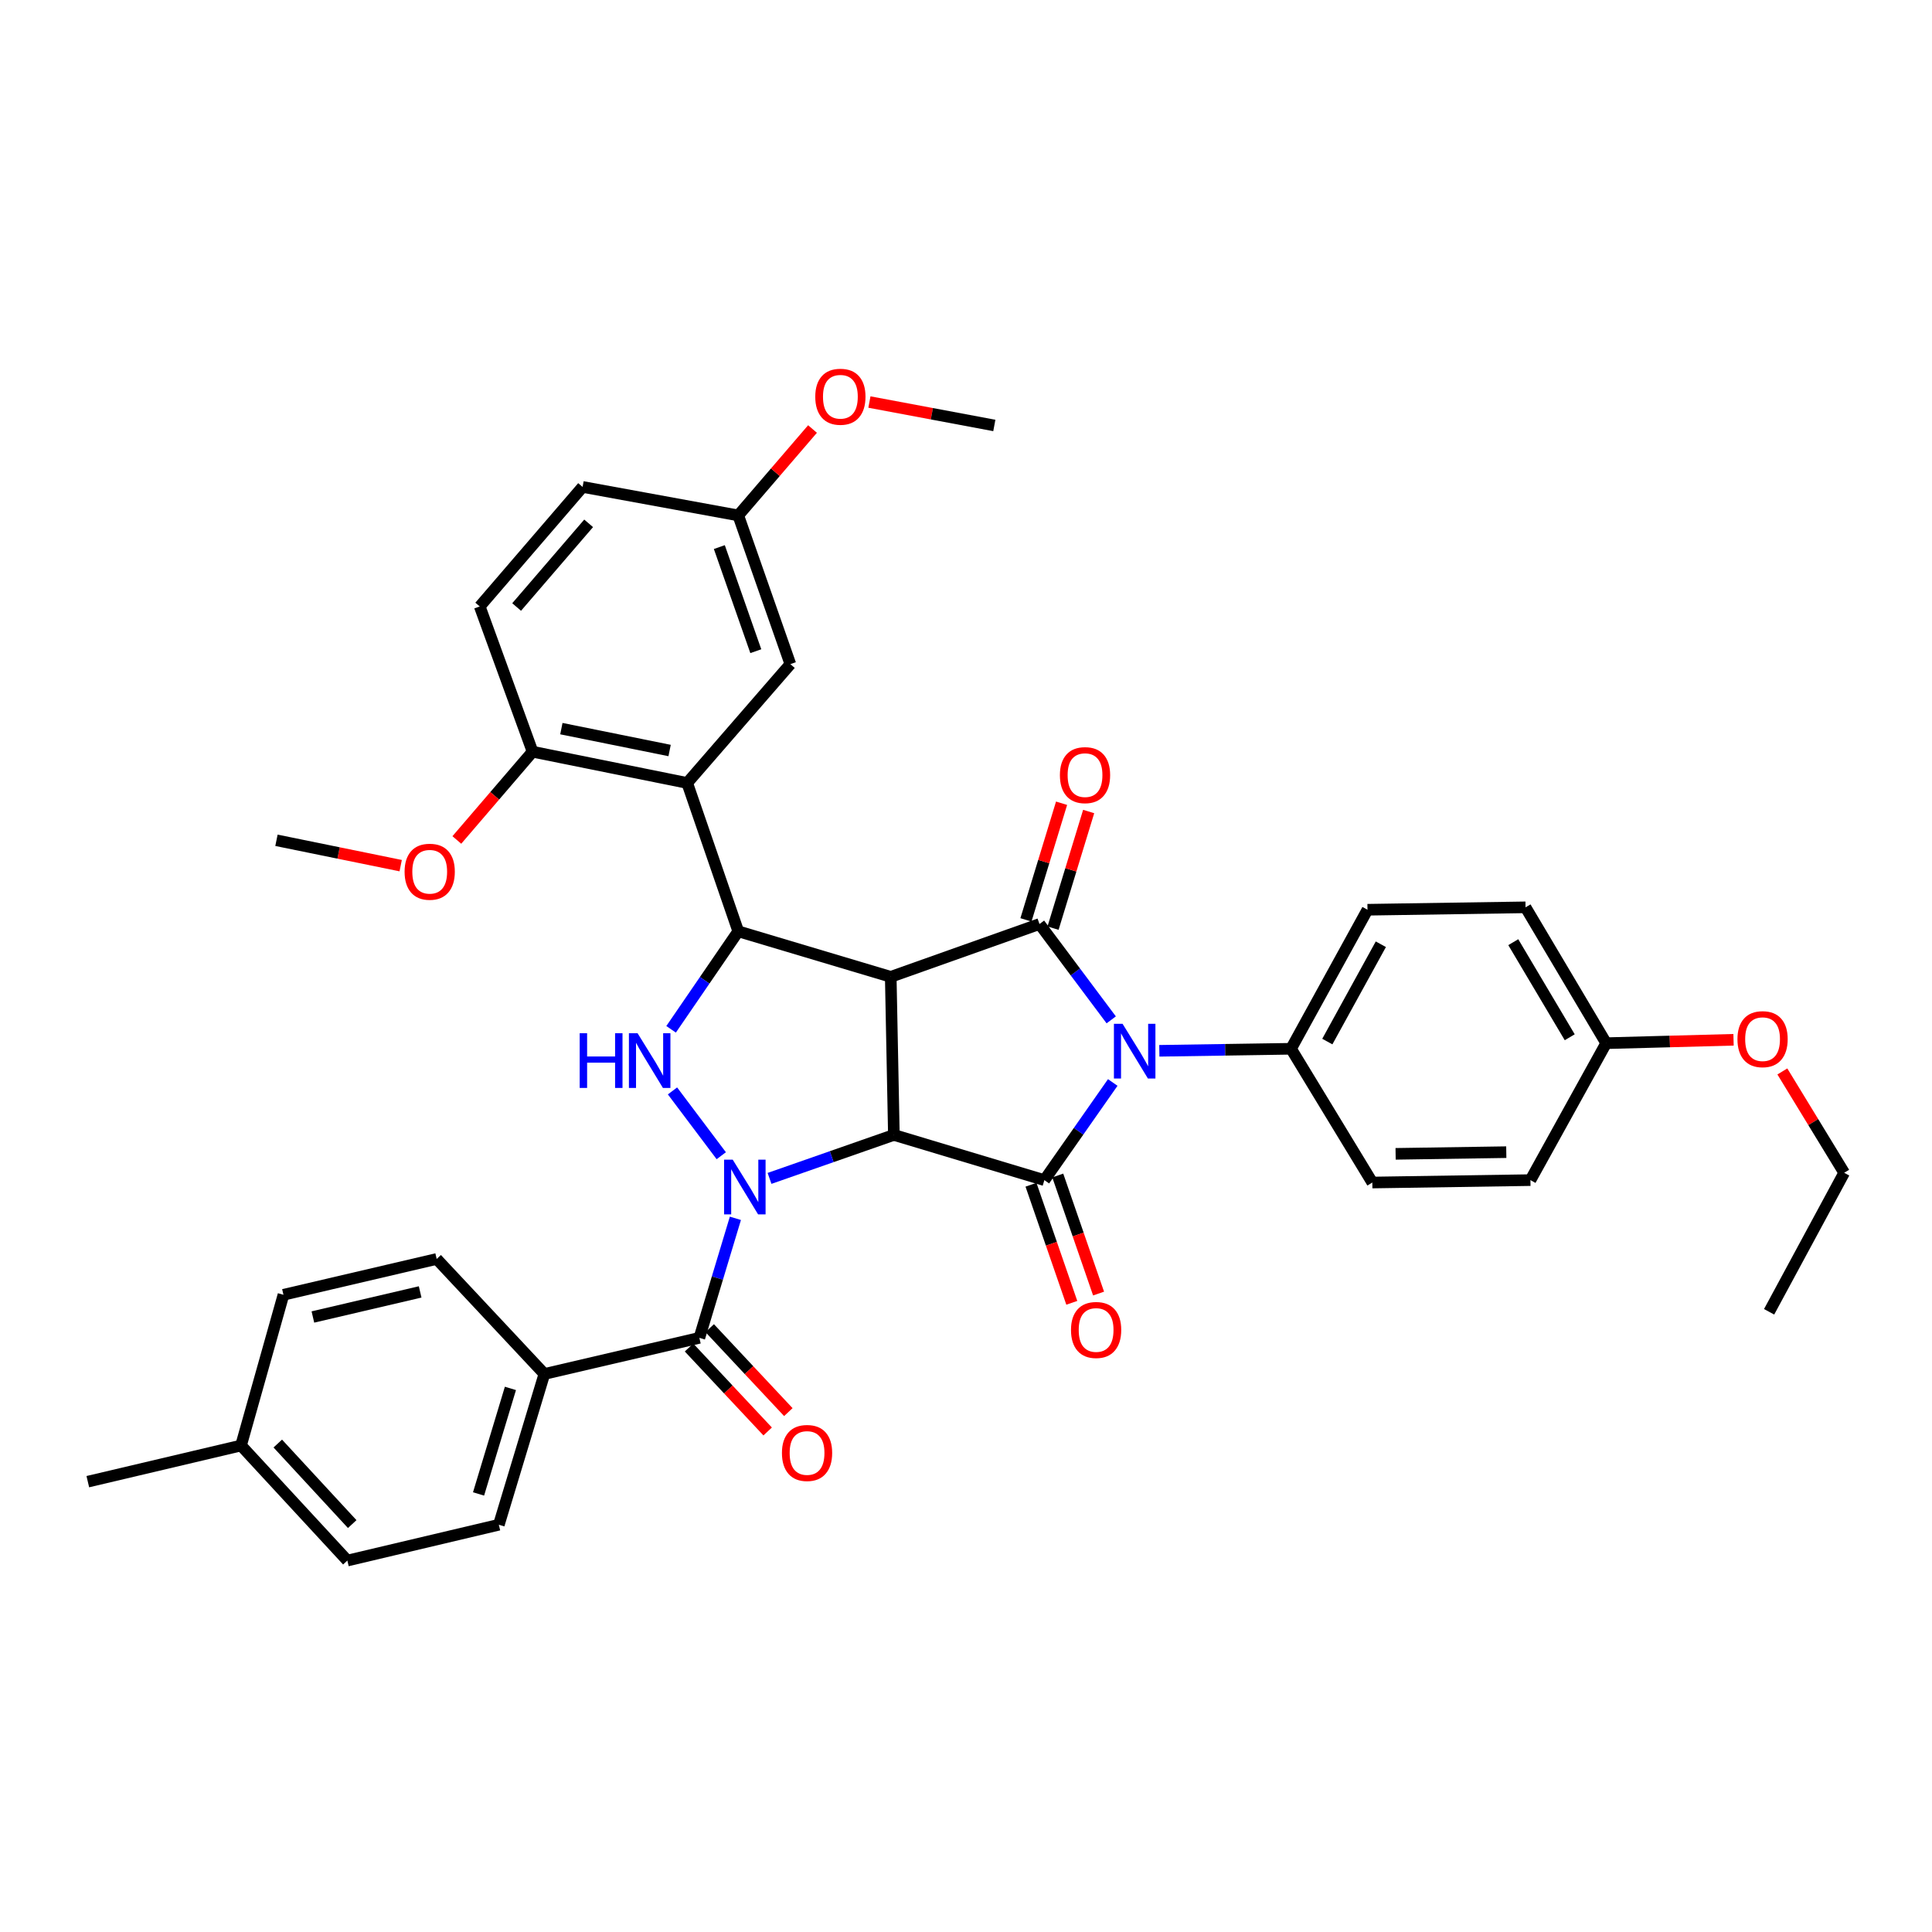 <?xml version='1.0' encoding='iso-8859-1'?>
<svg version='1.1' baseProfile='full'
              xmlns='http://www.w3.org/2000/svg'
                      xmlns:rdkit='http://www.rdkit.org/xml'
                      xmlns:xlink='http://www.w3.org/1999/xlink'
                  xml:space='preserve'
width='1000px' height='1000px' viewBox='0 0 1000 1000'>
<!-- END OF HEADER -->
<rect style='opacity:1.0;fill:#FFFFFF;stroke:none' width='1000' height='1000' x='0' y='0'> </rect>
<path class='bond-0' d='M 462.669,587.435 L 430.487,598.686' style='fill:none;fill-rule:evenodd;stroke:#000000;stroke-width:6px;stroke-linecap:butt;stroke-linejoin:miter;stroke-opacity:1' />
<path class='bond-0' d='M 430.487,598.686 L 398.306,609.936' style='fill:none;fill-rule:evenodd;stroke:#0000FF;stroke-width:6px;stroke-linecap:butt;stroke-linejoin:miter;stroke-opacity:1' />
<path class='bond-1' d='M 462.669,587.435 L 461.048,505.613' style='fill:none;fill-rule:evenodd;stroke:#000000;stroke-width:6px;stroke-linecap:butt;stroke-linejoin:miter;stroke-opacity:1' />
<path class='bond-3' d='M 462.669,587.435 L 540.565,610.829' style='fill:none;fill-rule:evenodd;stroke:#000000;stroke-width:6px;stroke-linecap:butt;stroke-linejoin:miter;stroke-opacity:1' />
<path class='bond-6' d='M 373.325,598.197 L 348.083,564.656' style='fill:none;fill-rule:evenodd;stroke:#0000FF;stroke-width:6px;stroke-linecap:butt;stroke-linejoin:miter;stroke-opacity:1' />
<path class='bond-7' d='M 380.639,630.603 L 371.315,661.533' style='fill:none;fill-rule:evenodd;stroke:#0000FF;stroke-width:6px;stroke-linecap:butt;stroke-linejoin:miter;stroke-opacity:1' />
<path class='bond-7' d='M 371.315,661.533 L 361.99,692.464' style='fill:none;fill-rule:evenodd;stroke:#000000;stroke-width:6px;stroke-linecap:butt;stroke-linejoin:miter;stroke-opacity:1' />
<path class='bond-4' d='M 461.048,505.613 L 538.04,478.269' style='fill:none;fill-rule:evenodd;stroke:#000000;stroke-width:6px;stroke-linecap:butt;stroke-linejoin:miter;stroke-opacity:1' />
<path class='bond-5' d='M 461.048,505.613 L 382.118,482.048' style='fill:none;fill-rule:evenodd;stroke:#000000;stroke-width:6px;stroke-linecap:butt;stroke-linejoin:miter;stroke-opacity:1' />
<path class='bond-2' d='M 575.96,560.289 L 558.263,585.559' style='fill:none;fill-rule:evenodd;stroke:#0000FF;stroke-width:6px;stroke-linecap:butt;stroke-linejoin:miter;stroke-opacity:1' />
<path class='bond-2' d='M 558.263,585.559 L 540.565,610.829' style='fill:none;fill-rule:evenodd;stroke:#000000;stroke-width:6px;stroke-linecap:butt;stroke-linejoin:miter;stroke-opacity:1' />
<path class='bond-9' d='M 600.067,543.896 L 634.153,543.371' style='fill:none;fill-rule:evenodd;stroke:#0000FF;stroke-width:6px;stroke-linecap:butt;stroke-linejoin:miter;stroke-opacity:1' />
<path class='bond-9' d='M 634.153,543.371 L 668.238,542.846' style='fill:none;fill-rule:evenodd;stroke:#000000;stroke-width:6px;stroke-linecap:butt;stroke-linejoin:miter;stroke-opacity:1' />
<path class='bond-37' d='M 575.168,527.877 L 556.604,503.073' style='fill:none;fill-rule:evenodd;stroke:#0000FF;stroke-width:6px;stroke-linecap:butt;stroke-linejoin:miter;stroke-opacity:1' />
<path class='bond-37' d='M 556.604,503.073 L 538.04,478.269' style='fill:none;fill-rule:evenodd;stroke:#000000;stroke-width:6px;stroke-linecap:butt;stroke-linejoin:miter;stroke-opacity:1' />
<path class='bond-12' d='M 533.636,613.224 L 544.198,643.779' style='fill:none;fill-rule:evenodd;stroke:#000000;stroke-width:6px;stroke-linecap:butt;stroke-linejoin:miter;stroke-opacity:1' />
<path class='bond-12' d='M 544.198,643.779 L 554.76,674.335' style='fill:none;fill-rule:evenodd;stroke:#FF0000;stroke-width:6px;stroke-linecap:butt;stroke-linejoin:miter;stroke-opacity:1' />
<path class='bond-12' d='M 547.493,608.434 L 558.056,638.989' style='fill:none;fill-rule:evenodd;stroke:#000000;stroke-width:6px;stroke-linecap:butt;stroke-linejoin:miter;stroke-opacity:1' />
<path class='bond-12' d='M 558.056,638.989 L 568.618,669.545' style='fill:none;fill-rule:evenodd;stroke:#FF0000;stroke-width:6px;stroke-linecap:butt;stroke-linejoin:miter;stroke-opacity:1' />
<path class='bond-11' d='M 545.051,480.41 L 554.271,450.225' style='fill:none;fill-rule:evenodd;stroke:#000000;stroke-width:6px;stroke-linecap:butt;stroke-linejoin:miter;stroke-opacity:1' />
<path class='bond-11' d='M 554.271,450.225 L 563.491,420.04' style='fill:none;fill-rule:evenodd;stroke:#FF0000;stroke-width:6px;stroke-linecap:butt;stroke-linejoin:miter;stroke-opacity:1' />
<path class='bond-11' d='M 531.028,476.127 L 540.249,445.942' style='fill:none;fill-rule:evenodd;stroke:#000000;stroke-width:6px;stroke-linecap:butt;stroke-linejoin:miter;stroke-opacity:1' />
<path class='bond-11' d='M 540.249,445.942 L 549.469,415.757' style='fill:none;fill-rule:evenodd;stroke:#FF0000;stroke-width:6px;stroke-linecap:butt;stroke-linejoin:miter;stroke-opacity:1' />
<path class='bond-8' d='M 382.118,482.048 L 355.686,405.26' style='fill:none;fill-rule:evenodd;stroke:#000000;stroke-width:6px;stroke-linecap:butt;stroke-linejoin:miter;stroke-opacity:1' />
<path class='bond-38' d='M 382.118,482.048 L 364.739,507.408' style='fill:none;fill-rule:evenodd;stroke:#000000;stroke-width:6px;stroke-linecap:butt;stroke-linejoin:miter;stroke-opacity:1' />
<path class='bond-38' d='M 364.739,507.408 L 347.36,532.768' style='fill:none;fill-rule:evenodd;stroke:#0000FF;stroke-width:6px;stroke-linecap:butt;stroke-linejoin:miter;stroke-opacity:1' />
<path class='bond-10' d='M 361.99,692.464 L 281.765,711.166' style='fill:none;fill-rule:evenodd;stroke:#000000;stroke-width:6px;stroke-linecap:butt;stroke-linejoin:miter;stroke-opacity:1' />
<path class='bond-15' d='M 356.64,697.475 L 376.99,719.203' style='fill:none;fill-rule:evenodd;stroke:#000000;stroke-width:6px;stroke-linecap:butt;stroke-linejoin:miter;stroke-opacity:1' />
<path class='bond-15' d='M 376.99,719.203 L 397.341,740.93' style='fill:none;fill-rule:evenodd;stroke:#FF0000;stroke-width:6px;stroke-linecap:butt;stroke-linejoin:miter;stroke-opacity:1' />
<path class='bond-15' d='M 367.341,687.452 L 387.691,709.18' style='fill:none;fill-rule:evenodd;stroke:#000000;stroke-width:6px;stroke-linecap:butt;stroke-linejoin:miter;stroke-opacity:1' />
<path class='bond-15' d='M 387.691,709.18 L 408.042,730.907' style='fill:none;fill-rule:evenodd;stroke:#FF0000;stroke-width:6px;stroke-linecap:butt;stroke-linejoin:miter;stroke-opacity:1' />
<path class='bond-13' d='M 355.686,405.26 L 275.656,389.083' style='fill:none;fill-rule:evenodd;stroke:#000000;stroke-width:6px;stroke-linecap:butt;stroke-linejoin:miter;stroke-opacity:1' />
<path class='bond-13' d='M 346.586,388.462 L 290.565,377.138' style='fill:none;fill-rule:evenodd;stroke:#000000;stroke-width:6px;stroke-linecap:butt;stroke-linejoin:miter;stroke-opacity:1' />
<path class='bond-14' d='M 355.686,405.26 L 409.088,343.753' style='fill:none;fill-rule:evenodd;stroke:#000000;stroke-width:6px;stroke-linecap:butt;stroke-linejoin:miter;stroke-opacity:1' />
<path class='bond-16' d='M 668.238,542.846 L 707.809,470.881' style='fill:none;fill-rule:evenodd;stroke:#000000;stroke-width:6px;stroke-linecap:butt;stroke-linejoin:miter;stroke-opacity:1' />
<path class='bond-16' d='M 687.021,539.116 L 714.721,488.74' style='fill:none;fill-rule:evenodd;stroke:#000000;stroke-width:6px;stroke-linecap:butt;stroke-linejoin:miter;stroke-opacity:1' />
<path class='bond-17' d='M 668.238,542.846 L 710.31,612.075' style='fill:none;fill-rule:evenodd;stroke:#000000;stroke-width:6px;stroke-linecap:butt;stroke-linejoin:miter;stroke-opacity:1' />
<path class='bond-18' d='M 281.765,711.166 L 258.2,789.208' style='fill:none;fill-rule:evenodd;stroke:#000000;stroke-width:6px;stroke-linecap:butt;stroke-linejoin:miter;stroke-opacity:1' />
<path class='bond-18' d='M 264.194,718.634 L 247.698,773.264' style='fill:none;fill-rule:evenodd;stroke:#000000;stroke-width:6px;stroke-linecap:butt;stroke-linejoin:miter;stroke-opacity:1' />
<path class='bond-19' d='M 281.765,711.166 L 226.025,651.638' style='fill:none;fill-rule:evenodd;stroke:#000000;stroke-width:6px;stroke-linecap:butt;stroke-linejoin:miter;stroke-opacity:1' />
<path class='bond-20' d='M 275.656,389.083 L 248.311,313.9' style='fill:none;fill-rule:evenodd;stroke:#000000;stroke-width:6px;stroke-linecap:butt;stroke-linejoin:miter;stroke-opacity:1' />
<path class='bond-29' d='M 275.656,389.083 L 256.057,411.923' style='fill:none;fill-rule:evenodd;stroke:#000000;stroke-width:6px;stroke-linecap:butt;stroke-linejoin:miter;stroke-opacity:1' />
<path class='bond-29' d='M 256.057,411.923 L 236.458,434.764' style='fill:none;fill-rule:evenodd;stroke:#FF0000;stroke-width:6px;stroke-linecap:butt;stroke-linejoin:miter;stroke-opacity:1' />
<path class='bond-21' d='M 409.088,343.753 L 382.118,266.778' style='fill:none;fill-rule:evenodd;stroke:#000000;stroke-width:6px;stroke-linecap:butt;stroke-linejoin:miter;stroke-opacity:1' />
<path class='bond-21' d='M 391.205,337.055 L 372.326,283.172' style='fill:none;fill-rule:evenodd;stroke:#000000;stroke-width:6px;stroke-linecap:butt;stroke-linejoin:miter;stroke-opacity:1' />
<path class='bond-24' d='M 707.809,470.881 L 789.615,469.634' style='fill:none;fill-rule:evenodd;stroke:#000000;stroke-width:6px;stroke-linecap:butt;stroke-linejoin:miter;stroke-opacity:1' />
<path class='bond-25' d='M 710.31,612.075 L 792.148,610.829' style='fill:none;fill-rule:evenodd;stroke:#000000;stroke-width:6px;stroke-linecap:butt;stroke-linejoin:miter;stroke-opacity:1' />
<path class='bond-25' d='M 722.362,597.228 L 779.649,596.356' style='fill:none;fill-rule:evenodd;stroke:#000000;stroke-width:6px;stroke-linecap:butt;stroke-linejoin:miter;stroke-opacity:1' />
<path class='bond-26' d='M 258.2,789.208 L 179.791,807.747' style='fill:none;fill-rule:evenodd;stroke:#000000;stroke-width:6px;stroke-linecap:butt;stroke-linejoin:miter;stroke-opacity:1' />
<path class='bond-27' d='M 226.025,651.638 L 146.72,670.177' style='fill:none;fill-rule:evenodd;stroke:#000000;stroke-width:6px;stroke-linecap:butt;stroke-linejoin:miter;stroke-opacity:1' />
<path class='bond-27' d='M 217.467,668.696 L 161.953,681.674' style='fill:none;fill-rule:evenodd;stroke:#000000;stroke-width:6px;stroke-linecap:butt;stroke-linejoin:miter;stroke-opacity:1' />
<path class='bond-40' d='M 248.311,313.9 L 301.55,252.034' style='fill:none;fill-rule:evenodd;stroke:#000000;stroke-width:6px;stroke-linecap:butt;stroke-linejoin:miter;stroke-opacity:1' />
<path class='bond-40' d='M 267.41,314.184 L 304.678,270.878' style='fill:none;fill-rule:evenodd;stroke:#000000;stroke-width:6px;stroke-linecap:butt;stroke-linejoin:miter;stroke-opacity:1' />
<path class='bond-23' d='M 382.118,266.778 L 301.55,252.034' style='fill:none;fill-rule:evenodd;stroke:#000000;stroke-width:6px;stroke-linecap:butt;stroke-linejoin:miter;stroke-opacity:1' />
<path class='bond-30' d='M 382.118,266.778 L 401.336,244.418' style='fill:none;fill-rule:evenodd;stroke:#000000;stroke-width:6px;stroke-linecap:butt;stroke-linejoin:miter;stroke-opacity:1' />
<path class='bond-30' d='M 401.336,244.418 L 420.554,222.058' style='fill:none;fill-rule:evenodd;stroke:#FF0000;stroke-width:6px;stroke-linecap:butt;stroke-linejoin:miter;stroke-opacity:1' />
<path class='bond-22' d='M 831.36,539.947 L 792.148,610.829' style='fill:none;fill-rule:evenodd;stroke:#000000;stroke-width:6px;stroke-linecap:butt;stroke-linejoin:miter;stroke-opacity:1' />
<path class='bond-31' d='M 831.36,539.947 L 864.319,539.068' style='fill:none;fill-rule:evenodd;stroke:#000000;stroke-width:6px;stroke-linecap:butt;stroke-linejoin:miter;stroke-opacity:1' />
<path class='bond-31' d='M 864.319,539.068 L 897.278,538.189' style='fill:none;fill-rule:evenodd;stroke:#FF0000;stroke-width:6px;stroke-linecap:butt;stroke-linejoin:miter;stroke-opacity:1' />
<path class='bond-39' d='M 831.36,539.947 L 789.615,469.634' style='fill:none;fill-rule:evenodd;stroke:#000000;stroke-width:6px;stroke-linecap:butt;stroke-linejoin:miter;stroke-opacity:1' />
<path class='bond-39' d='M 812.491,536.885 L 783.269,487.666' style='fill:none;fill-rule:evenodd;stroke:#000000;stroke-width:6px;stroke-linecap:butt;stroke-linejoin:miter;stroke-opacity:1' />
<path class='bond-41' d='M 179.791,807.747 L 124.76,748.195' style='fill:none;fill-rule:evenodd;stroke:#000000;stroke-width:6px;stroke-linecap:butt;stroke-linejoin:miter;stroke-opacity:1' />
<path class='bond-41' d='M 182.304,788.864 L 143.782,747.177' style='fill:none;fill-rule:evenodd;stroke:#000000;stroke-width:6px;stroke-linecap:butt;stroke-linejoin:miter;stroke-opacity:1' />
<path class='bond-28' d='M 146.72,670.177 L 124.76,748.195' style='fill:none;fill-rule:evenodd;stroke:#000000;stroke-width:6px;stroke-linecap:butt;stroke-linejoin:miter;stroke-opacity:1' />
<path class='bond-33' d='M 124.76,748.195 L 45.455,766.906' style='fill:none;fill-rule:evenodd;stroke:#000000;stroke-width:6px;stroke-linecap:butt;stroke-linejoin:miter;stroke-opacity:1' />
<path class='bond-34' d='M 207.392,448.06 L 175.244,441.497' style='fill:none;fill-rule:evenodd;stroke:#FF0000;stroke-width:6px;stroke-linecap:butt;stroke-linejoin:miter;stroke-opacity:1' />
<path class='bond-34' d='M 175.244,441.497 L 143.095,434.934' style='fill:none;fill-rule:evenodd;stroke:#000000;stroke-width:6px;stroke-linecap:butt;stroke-linejoin:miter;stroke-opacity:1' />
<path class='bond-35' d='M 450.009,208.09 L 482.336,214.154' style='fill:none;fill-rule:evenodd;stroke:#FF0000;stroke-width:6px;stroke-linecap:butt;stroke-linejoin:miter;stroke-opacity:1' />
<path class='bond-35' d='M 482.336,214.154 L 514.662,220.218' style='fill:none;fill-rule:evenodd;stroke:#000000;stroke-width:6px;stroke-linecap:butt;stroke-linejoin:miter;stroke-opacity:1' />
<path class='bond-32' d='M 922.544,554.576 L 938.545,580.804' style='fill:none;fill-rule:evenodd;stroke:#FF0000;stroke-width:6px;stroke-linecap:butt;stroke-linejoin:miter;stroke-opacity:1' />
<path class='bond-32' d='M 938.545,580.804 L 954.545,607.033' style='fill:none;fill-rule:evenodd;stroke:#000000;stroke-width:6px;stroke-linecap:butt;stroke-linejoin:miter;stroke-opacity:1' />
<path class='bond-36' d='M 954.545,607.033 L 915.691,678.983' style='fill:none;fill-rule:evenodd;stroke:#000000;stroke-width:6px;stroke-linecap:butt;stroke-linejoin:miter;stroke-opacity:1' />
<path  class='atom-1' d='M 379.263 600.245
L 388.543 615.245
Q 389.463 616.725, 390.943 619.405
Q 392.423 622.085, 392.503 622.245
L 392.503 600.245
L 396.263 600.245
L 396.263 628.565
L 392.383 628.565
L 382.423 612.165
Q 381.263 610.245, 380.023 608.045
Q 378.823 605.845, 378.463 605.165
L 378.463 628.565
L 374.783 628.565
L 374.783 600.245
L 379.263 600.245
' fill='#0000FF'/>
<path  class='atom-3' d='M 581.044 529.933
L 590.324 544.933
Q 591.244 546.413, 592.724 549.093
Q 594.204 551.773, 594.284 551.933
L 594.284 529.933
L 598.044 529.933
L 598.044 558.253
L 594.164 558.253
L 584.204 541.853
Q 583.044 539.933, 581.804 537.733
Q 580.604 535.533, 580.244 534.853
L 580.244 558.253
L 576.564 558.253
L 576.564 529.933
L 581.044 529.933
' fill='#0000FF'/>
<path  class='atom-7' d='M 300.047 534.795
L 303.887 534.795
L 303.887 546.835
L 318.367 546.835
L 318.367 534.795
L 322.207 534.795
L 322.207 563.115
L 318.367 563.115
L 318.367 550.035
L 303.887 550.035
L 303.887 563.115
L 300.047 563.115
L 300.047 534.795
' fill='#0000FF'/>
<path  class='atom-7' d='M 330.007 534.795
L 339.287 549.795
Q 340.207 551.275, 341.687 553.955
Q 343.167 556.635, 343.247 556.795
L 343.247 534.795
L 347.007 534.795
L 347.007 563.115
L 343.127 563.115
L 333.167 546.715
Q 332.007 544.795, 330.767 542.595
Q 329.567 540.395, 329.207 539.715
L 329.207 563.115
L 325.527 563.115
L 325.527 534.795
L 330.007 534.795
' fill='#0000FF'/>
<path  class='atom-12' d='M 548.605 401.202
Q 548.605 394.402, 551.965 390.602
Q 555.325 386.802, 561.605 386.802
Q 567.885 386.802, 571.245 390.602
Q 574.605 394.402, 574.605 401.202
Q 574.605 408.082, 571.205 412.002
Q 567.805 415.882, 561.605 415.882
Q 555.365 415.882, 551.965 412.002
Q 548.605 408.122, 548.605 401.202
M 561.605 412.682
Q 565.925 412.682, 568.245 409.802
Q 570.605 406.882, 570.605 401.202
Q 570.605 395.642, 568.245 392.842
Q 565.925 390.002, 561.605 390.002
Q 557.285 390.002, 554.925 392.802
Q 552.605 395.602, 552.605 401.202
Q 552.605 406.922, 554.925 409.802
Q 557.285 412.682, 561.605 412.682
' fill='#FF0000'/>
<path  class='atom-13' d='M 554.347 688.389
Q 554.347 681.589, 557.707 677.789
Q 561.067 673.989, 567.347 673.989
Q 573.627 673.989, 576.987 677.789
Q 580.347 681.589, 580.347 688.389
Q 580.347 695.269, 576.947 699.189
Q 573.547 703.069, 567.347 703.069
Q 561.107 703.069, 557.707 699.189
Q 554.347 695.309, 554.347 688.389
M 567.347 699.869
Q 571.667 699.869, 573.987 696.989
Q 576.347 694.069, 576.347 688.389
Q 576.347 682.829, 573.987 680.029
Q 571.667 677.189, 567.347 677.189
Q 563.027 677.189, 560.667 679.989
Q 558.347 682.789, 558.347 688.389
Q 558.347 694.109, 560.667 696.989
Q 563.027 699.869, 567.347 699.869
' fill='#FF0000'/>
<path  class='atom-16' d='M 404.73 752.055
Q 404.73 745.255, 408.09 741.455
Q 411.45 737.655, 417.73 737.655
Q 424.01 737.655, 427.37 741.455
Q 430.73 745.255, 430.73 752.055
Q 430.73 758.935, 427.33 762.855
Q 423.93 766.735, 417.73 766.735
Q 411.49 766.735, 408.09 762.855
Q 404.73 758.975, 404.73 752.055
M 417.73 763.535
Q 422.05 763.535, 424.37 760.655
Q 426.73 757.735, 426.73 752.055
Q 426.73 746.495, 424.37 743.695
Q 422.05 740.855, 417.73 740.855
Q 413.41 740.855, 411.05 743.655
Q 408.73 746.455, 408.73 752.055
Q 408.73 757.775, 411.05 760.655
Q 413.41 763.535, 417.73 763.535
' fill='#FF0000'/>
<path  class='atom-30' d='M 209.416 451.208
Q 209.416 444.408, 212.776 440.608
Q 216.136 436.808, 222.416 436.808
Q 228.696 436.808, 232.056 440.608
Q 235.416 444.408, 235.416 451.208
Q 235.416 458.088, 232.016 462.008
Q 228.616 465.888, 222.416 465.888
Q 216.176 465.888, 212.776 462.008
Q 209.416 458.128, 209.416 451.208
M 222.416 462.688
Q 226.736 462.688, 229.056 459.808
Q 231.416 456.888, 231.416 451.208
Q 231.416 445.648, 229.056 442.848
Q 226.736 440.008, 222.416 440.008
Q 218.096 440.008, 215.736 442.808
Q 213.416 445.608, 213.416 451.208
Q 213.416 456.928, 215.736 459.808
Q 218.096 462.688, 222.416 462.688
' fill='#FF0000'/>
<path  class='atom-31' d='M 421.982 205.351
Q 421.982 198.551, 425.342 194.751
Q 428.702 190.951, 434.982 190.951
Q 441.262 190.951, 444.622 194.751
Q 447.982 198.551, 447.982 205.351
Q 447.982 212.231, 444.582 216.151
Q 441.182 220.031, 434.982 220.031
Q 428.742 220.031, 425.342 216.151
Q 421.982 212.271, 421.982 205.351
M 434.982 216.831
Q 439.302 216.831, 441.622 213.951
Q 443.982 211.031, 443.982 205.351
Q 443.982 199.791, 441.622 196.991
Q 439.302 194.151, 434.982 194.151
Q 430.662 194.151, 428.302 196.951
Q 425.982 199.751, 425.982 205.351
Q 425.982 211.071, 428.302 213.951
Q 430.662 216.831, 434.982 216.831
' fill='#FF0000'/>
<path  class='atom-32' d='M 899.303 537.868
Q 899.303 531.068, 902.663 527.268
Q 906.023 523.468, 912.303 523.468
Q 918.583 523.468, 921.943 527.268
Q 925.303 531.068, 925.303 537.868
Q 925.303 544.748, 921.903 548.668
Q 918.503 552.548, 912.303 552.548
Q 906.063 552.548, 902.663 548.668
Q 899.303 544.788, 899.303 537.868
M 912.303 549.348
Q 916.623 549.348, 918.943 546.468
Q 921.303 543.548, 921.303 537.868
Q 921.303 532.308, 918.943 529.508
Q 916.623 526.668, 912.303 526.668
Q 907.983 526.668, 905.623 529.468
Q 903.303 532.268, 903.303 537.868
Q 903.303 543.588, 905.623 546.468
Q 907.983 549.348, 912.303 549.348
' fill='#FF0000'/>
</svg>
